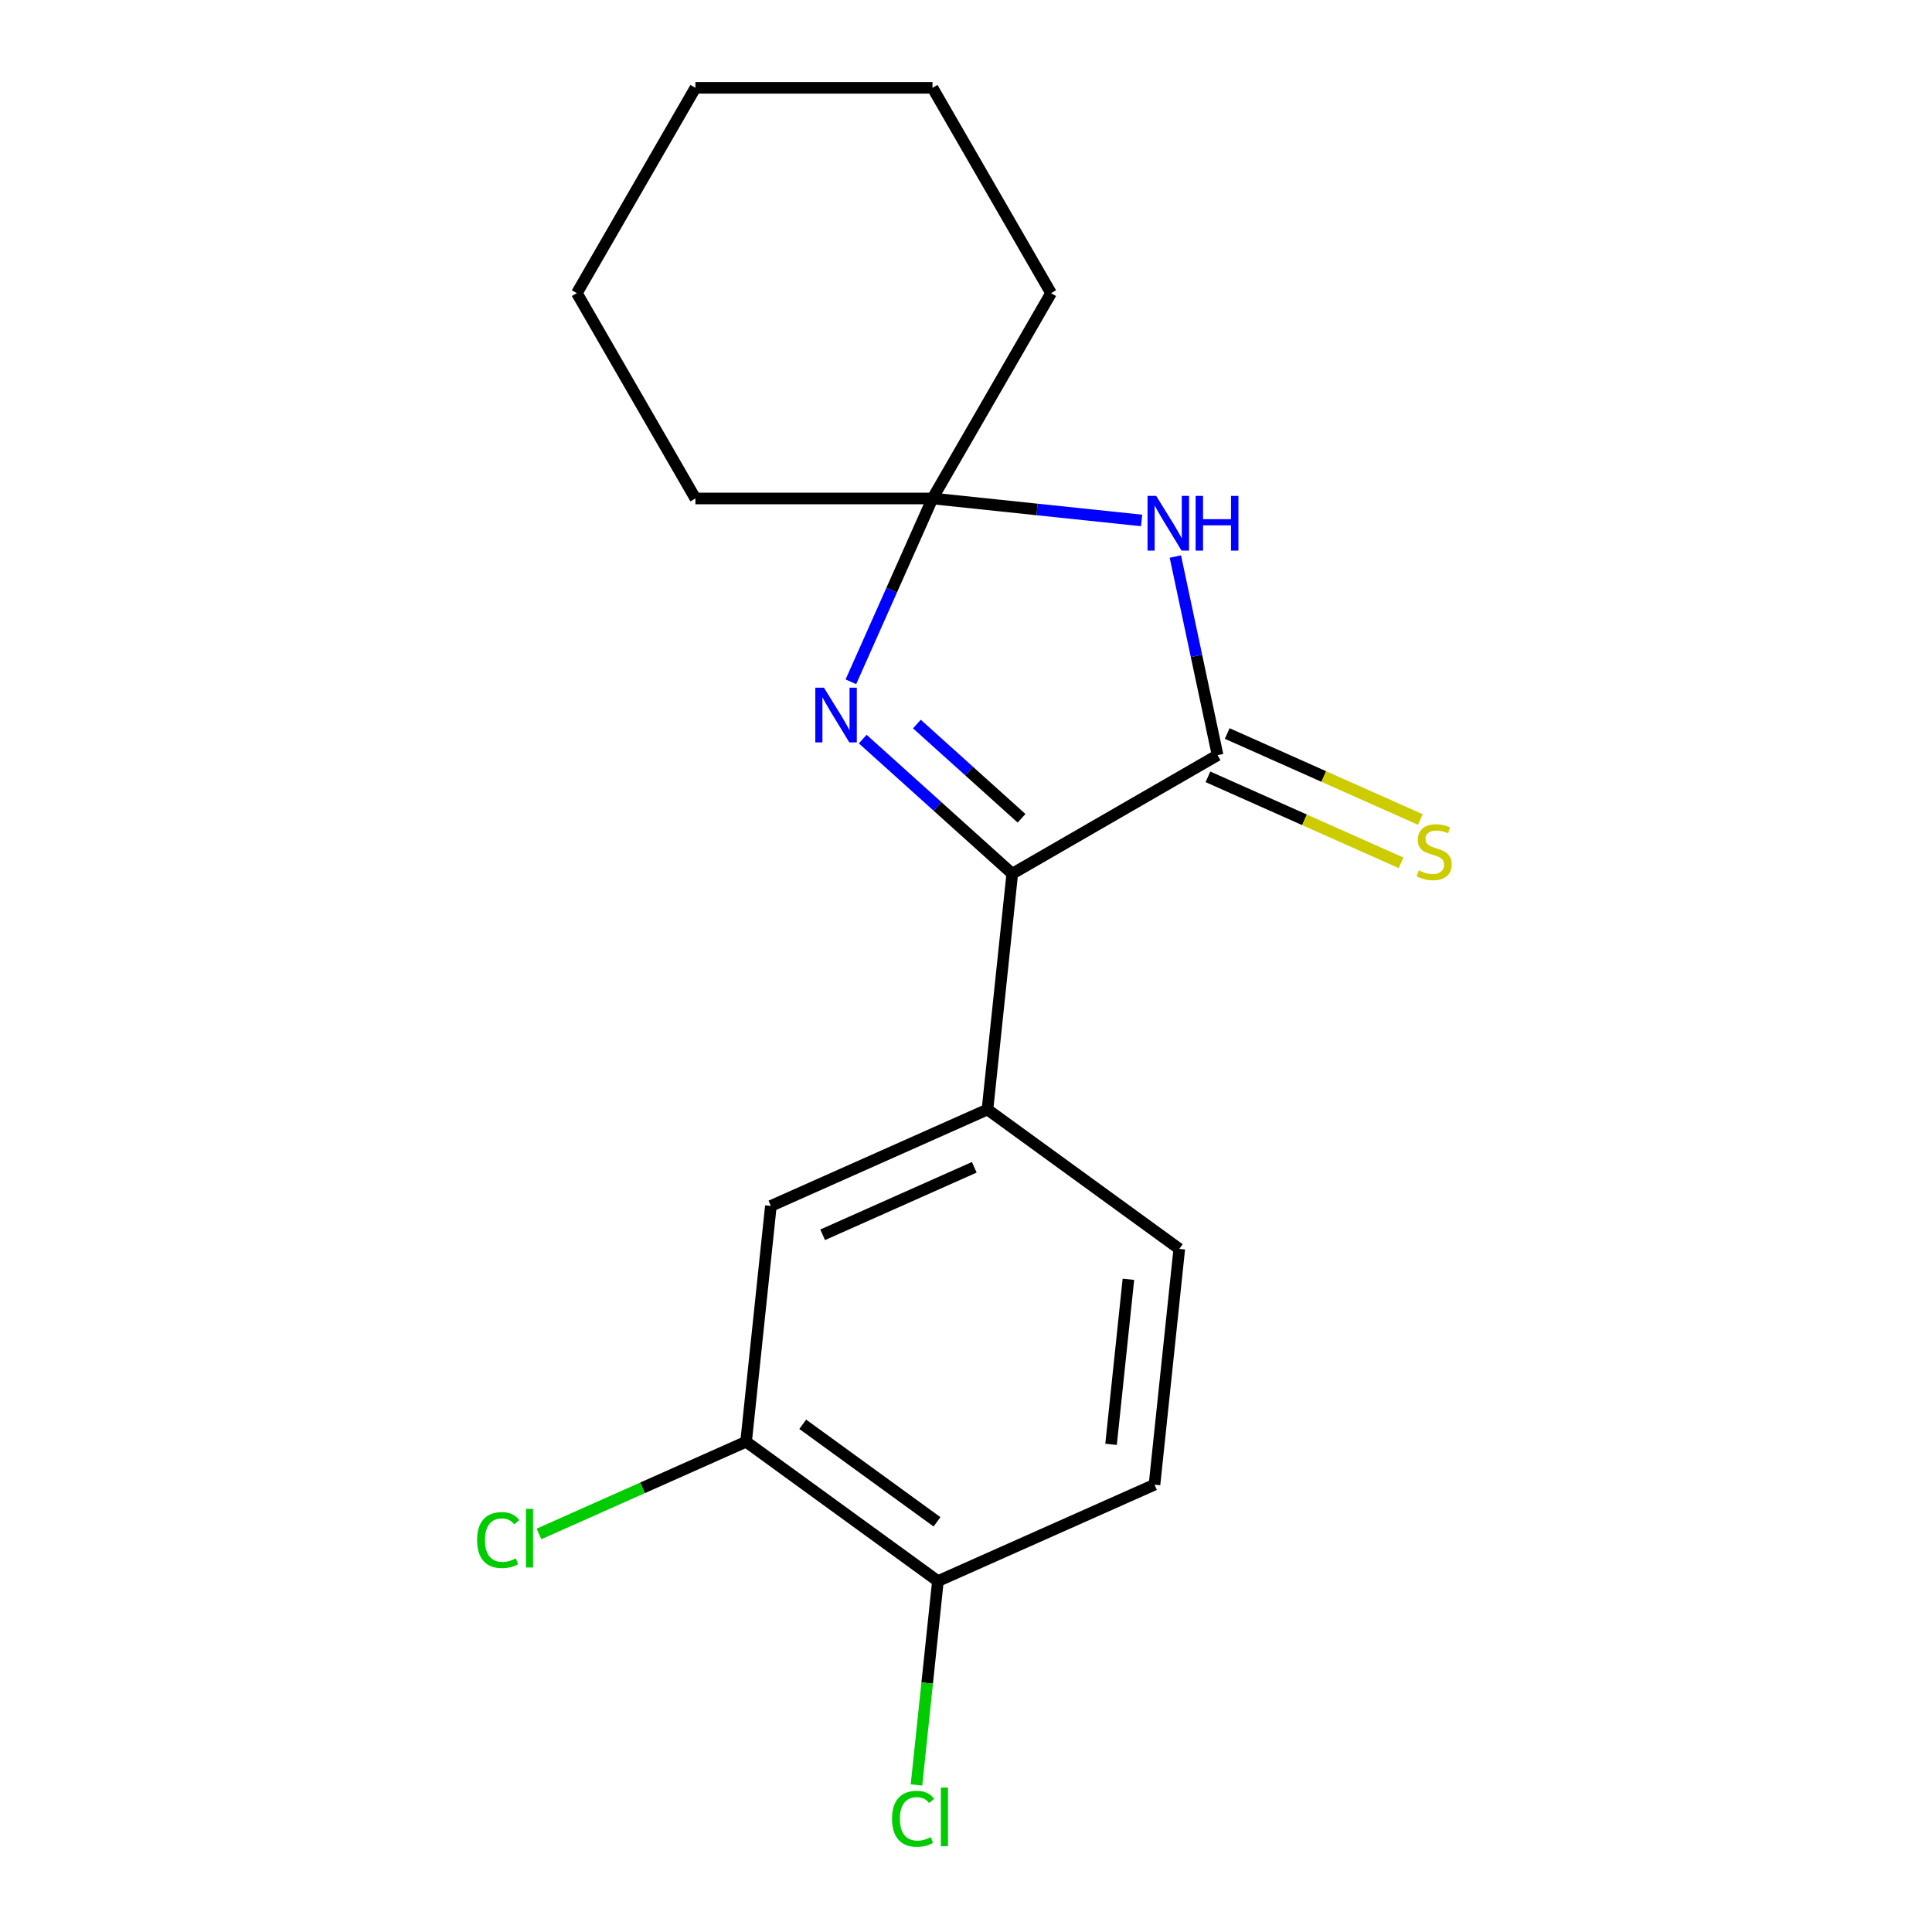 <?xml version='1.0' encoding='iso-8859-1'?>
<svg version='1.1' baseProfile='full'
              xmlns='http://www.w3.org/2000/svg'
                      xmlns:rdkit='http://www.rdkit.org/xml'
                      xmlns:xlink='http://www.w3.org/1999/xlink'
                  xml:space='preserve'
width='1000px' height='1000px' viewBox='0 0 1000 1000'>
<!-- END OF HEADER -->
<rect style='opacity:1.0;fill:#FFFFFF;stroke:none' width='1000' height='1000' x='0' y='0'> </rect>
<path class='bond-0' d='M 630.219,390.875 L 619.293,339.47' style='fill:none;fill-rule:evenodd;stroke:#000000;stroke-width:6px;stroke-linecap:butt;stroke-linejoin:miter;stroke-opacity:1' />
<path class='bond-0' d='M 619.293,339.47 L 608.366,288.066' style='fill:none;fill-rule:evenodd;stroke:#0000FF;stroke-width:6px;stroke-linecap:butt;stroke-linejoin:miter;stroke-opacity:1' />
<path class='bond-1' d='M 630.219,390.875 L 523.941,452.235' style='fill:none;fill-rule:evenodd;stroke:#000000;stroke-width:6px;stroke-linecap:butt;stroke-linejoin:miter;stroke-opacity:1' />
<path class='bond-7' d='M 625.228,402.086 L 675.209,424.339' style='fill:none;fill-rule:evenodd;stroke:#000000;stroke-width:6px;stroke-linecap:butt;stroke-linejoin:miter;stroke-opacity:1' />
<path class='bond-7' d='M 675.209,424.339 L 725.189,446.592' style='fill:none;fill-rule:evenodd;stroke:#CCCC00;stroke-width:6px;stroke-linecap:butt;stroke-linejoin:miter;stroke-opacity:1' />
<path class='bond-7' d='M 635.211,379.664 L 685.191,401.917' style='fill:none;fill-rule:evenodd;stroke:#000000;stroke-width:6px;stroke-linecap:butt;stroke-linejoin:miter;stroke-opacity:1' />
<path class='bond-7' d='M 685.191,401.917 L 735.172,424.17' style='fill:none;fill-rule:evenodd;stroke:#CCCC00;stroke-width:6px;stroke-linecap:butt;stroke-linejoin:miter;stroke-opacity:1' />
<path class='bond-3' d='M 590.897,269.386 L 536.777,263.698' style='fill:none;fill-rule:evenodd;stroke:#0000FF;stroke-width:6px;stroke-linecap:butt;stroke-linejoin:miter;stroke-opacity:1' />
<path class='bond-3' d='M 536.777,263.698 L 482.658,258.01' style='fill:none;fill-rule:evenodd;stroke:#000000;stroke-width:6px;stroke-linecap:butt;stroke-linejoin:miter;stroke-opacity:1' />
<path class='bond-2' d='M 523.941,452.235 L 485.246,417.393' style='fill:none;fill-rule:evenodd;stroke:#000000;stroke-width:6px;stroke-linecap:butt;stroke-linejoin:miter;stroke-opacity:1' />
<path class='bond-2' d='M 485.246,417.393 L 446.551,382.552' style='fill:none;fill-rule:evenodd;stroke:#0000FF;stroke-width:6px;stroke-linecap:butt;stroke-linejoin:miter;stroke-opacity:1' />
<path class='bond-2' d='M 528.756,423.543 L 501.669,399.154' style='fill:none;fill-rule:evenodd;stroke:#000000;stroke-width:6px;stroke-linecap:butt;stroke-linejoin:miter;stroke-opacity:1' />
<path class='bond-2' d='M 501.669,399.154 L 474.583,374.765' style='fill:none;fill-rule:evenodd;stroke:#0000FF;stroke-width:6px;stroke-linecap:butt;stroke-linejoin:miter;stroke-opacity:1' />
<path class='bond-4' d='M 523.941,452.235 L 511.114,574.281' style='fill:none;fill-rule:evenodd;stroke:#000000;stroke-width:6px;stroke-linecap:butt;stroke-linejoin:miter;stroke-opacity:1' />
<path class='bond-18' d='M 440.414,352.892 L 461.536,305.451' style='fill:none;fill-rule:evenodd;stroke:#0000FF;stroke-width:6px;stroke-linecap:butt;stroke-linejoin:miter;stroke-opacity:1' />
<path class='bond-18' d='M 461.536,305.451 L 482.658,258.01' style='fill:none;fill-rule:evenodd;stroke:#000000;stroke-width:6px;stroke-linecap:butt;stroke-linejoin:miter;stroke-opacity:1' />
<path class='bond-13' d='M 482.658,258.01 L 544.017,151.732' style='fill:none;fill-rule:evenodd;stroke:#000000;stroke-width:6px;stroke-linecap:butt;stroke-linejoin:miter;stroke-opacity:1' />
<path class='bond-14' d='M 482.658,258.01 L 359.939,258.01' style='fill:none;fill-rule:evenodd;stroke:#000000;stroke-width:6px;stroke-linecap:butt;stroke-linejoin:miter;stroke-opacity:1' />
<path class='bond-5' d='M 511.114,574.281 L 399.004,624.196' style='fill:none;fill-rule:evenodd;stroke:#000000;stroke-width:6px;stroke-linecap:butt;stroke-linejoin:miter;stroke-opacity:1' />
<path class='bond-5' d='M 504.28,604.19 L 425.804,639.13' style='fill:none;fill-rule:evenodd;stroke:#000000;stroke-width:6px;stroke-linecap:butt;stroke-linejoin:miter;stroke-opacity:1' />
<path class='bond-9' d='M 511.114,574.281 L 610.396,646.414' style='fill:none;fill-rule:evenodd;stroke:#000000;stroke-width:6px;stroke-linecap:butt;stroke-linejoin:miter;stroke-opacity:1' />
<path class='bond-6' d='M 399.004,624.196 L 386.177,746.242' style='fill:none;fill-rule:evenodd;stroke:#000000;stroke-width:6px;stroke-linecap:butt;stroke-linejoin:miter;stroke-opacity:1' />
<path class='bond-11' d='M 386.177,746.242 L 332.576,770.107' style='fill:none;fill-rule:evenodd;stroke:#000000;stroke-width:6px;stroke-linecap:butt;stroke-linejoin:miter;stroke-opacity:1' />
<path class='bond-11' d='M 332.576,770.107 L 278.975,793.972' style='fill:none;fill-rule:evenodd;stroke:#00CC00;stroke-width:6px;stroke-linecap:butt;stroke-linejoin:miter;stroke-opacity:1' />
<path class='bond-19' d='M 386.177,746.242 L 485.459,818.375' style='fill:none;fill-rule:evenodd;stroke:#000000;stroke-width:6px;stroke-linecap:butt;stroke-linejoin:miter;stroke-opacity:1' />
<path class='bond-19' d='M 415.496,737.206 L 484.993,787.699' style='fill:none;fill-rule:evenodd;stroke:#000000;stroke-width:6px;stroke-linecap:butt;stroke-linejoin:miter;stroke-opacity:1' />
<path class='bond-8' d='M 485.459,818.375 L 597.568,768.46' style='fill:none;fill-rule:evenodd;stroke:#000000;stroke-width:6px;stroke-linecap:butt;stroke-linejoin:miter;stroke-opacity:1' />
<path class='bond-12' d='M 485.459,818.375 L 479.913,871.134' style='fill:none;fill-rule:evenodd;stroke:#000000;stroke-width:6px;stroke-linecap:butt;stroke-linejoin:miter;stroke-opacity:1' />
<path class='bond-12' d='M 479.913,871.134 L 474.368,923.894' style='fill:none;fill-rule:evenodd;stroke:#00CC00;stroke-width:6px;stroke-linecap:butt;stroke-linejoin:miter;stroke-opacity:1' />
<path class='bond-10' d='M 610.396,646.414 L 597.568,768.46' style='fill:none;fill-rule:evenodd;stroke:#000000;stroke-width:6px;stroke-linecap:butt;stroke-linejoin:miter;stroke-opacity:1' />
<path class='bond-10' d='M 584.062,662.155 L 575.083,747.588' style='fill:none;fill-rule:evenodd;stroke:#000000;stroke-width:6px;stroke-linecap:butt;stroke-linejoin:miter;stroke-opacity:1' />
<path class='bond-16' d='M 544.017,151.732 L 482.658,45.455' style='fill:none;fill-rule:evenodd;stroke:#000000;stroke-width:6px;stroke-linecap:butt;stroke-linejoin:miter;stroke-opacity:1' />
<path class='bond-15' d='M 359.939,258.01 L 298.579,151.732' style='fill:none;fill-rule:evenodd;stroke:#000000;stroke-width:6px;stroke-linecap:butt;stroke-linejoin:miter;stroke-opacity:1' />
<path class='bond-17' d='M 298.579,151.732 L 359.939,45.455' style='fill:none;fill-rule:evenodd;stroke:#000000;stroke-width:6px;stroke-linecap:butt;stroke-linejoin:miter;stroke-opacity:1' />
<path class='bond-20' d='M 482.658,45.455 L 359.939,45.455' style='fill:none;fill-rule:evenodd;stroke:#000000;stroke-width:6px;stroke-linecap:butt;stroke-linejoin:miter;stroke-opacity:1' />
<path  class='atom-1' d='M 598.445 256.678
L 607.725 271.678
Q 608.645 273.158, 610.125 275.838
Q 611.605 278.518, 611.685 278.678
L 611.685 256.678
L 615.445 256.678
L 615.445 284.998
L 611.565 284.998
L 601.605 268.598
Q 600.445 266.678, 599.205 264.478
Q 598.005 262.278, 597.645 261.598
L 597.645 284.998
L 593.965 284.998
L 593.965 256.678
L 598.445 256.678
' fill='#0000FF'/>
<path  class='atom-1' d='M 618.845 256.678
L 622.685 256.678
L 622.685 268.718
L 637.165 268.718
L 637.165 256.678
L 641.005 256.678
L 641.005 284.998
L 637.165 284.998
L 637.165 271.918
L 622.685 271.918
L 622.685 284.998
L 618.845 284.998
L 618.845 256.678
' fill='#0000FF'/>
<path  class='atom-3' d='M 426.483 355.96
L 435.763 370.96
Q 436.683 372.44, 438.163 375.12
Q 439.643 377.8, 439.723 377.96
L 439.723 355.96
L 443.483 355.96
L 443.483 384.28
L 439.603 384.28
L 429.643 367.88
Q 428.483 365.96, 427.243 363.76
Q 426.043 361.56, 425.683 360.88
L 425.683 384.28
L 422.003 384.28
L 422.003 355.96
L 426.483 355.96
' fill='#0000FF'/>
<path  class='atom-8' d='M 734.329 450.509
Q 734.649 450.629, 735.969 451.189
Q 737.289 451.749, 738.729 452.109
Q 740.209 452.429, 741.649 452.429
Q 744.329 452.429, 745.889 451.149
Q 747.449 449.829, 747.449 447.549
Q 747.449 445.989, 746.649 445.029
Q 745.889 444.069, 744.689 443.549
Q 743.489 443.029, 741.489 442.429
Q 738.969 441.669, 737.449 440.949
Q 735.969 440.229, 734.889 438.709
Q 733.849 437.189, 733.849 434.629
Q 733.849 431.069, 736.249 428.869
Q 738.689 426.669, 743.489 426.669
Q 746.769 426.669, 750.489 428.229
L 749.569 431.309
Q 746.169 429.909, 743.609 429.909
Q 740.849 429.909, 739.329 431.069
Q 737.809 432.189, 737.849 434.149
Q 737.849 435.669, 738.609 436.589
Q 739.409 437.509, 740.529 438.029
Q 741.689 438.549, 743.609 439.149
Q 746.169 439.949, 747.689 440.749
Q 749.209 441.549, 750.289 443.189
Q 751.409 444.789, 751.409 447.549
Q 751.409 451.469, 748.769 453.589
Q 746.169 455.669, 741.809 455.669
Q 739.289 455.669, 737.369 455.109
Q 735.489 454.589, 733.249 453.669
L 734.329 450.509
' fill='#CCCC00'/>
<path  class='atom-12' d='M 246.947 797.137
Q 246.947 790.097, 250.227 786.417
Q 253.547 782.697, 259.827 782.697
Q 265.667 782.697, 268.787 786.817
L 266.147 788.977
Q 263.867 785.977, 259.827 785.977
Q 255.547 785.977, 253.267 788.857
Q 251.027 791.697, 251.027 797.137
Q 251.027 802.737, 253.347 805.617
Q 255.707 808.497, 260.267 808.497
Q 263.387 808.497, 267.027 806.617
L 268.147 809.617
Q 266.667 810.577, 264.427 811.137
Q 262.187 811.697, 259.707 811.697
Q 253.547 811.697, 250.227 807.937
Q 246.947 804.177, 246.947 797.137
' fill='#00CC00'/>
<path  class='atom-12' d='M 272.227 780.977
L 275.907 780.977
L 275.907 811.337
L 272.227 811.337
L 272.227 780.977
' fill='#00CC00'/>
<path  class='atom-13' d='M 461.711 941.402
Q 461.711 934.362, 464.991 930.682
Q 468.311 926.962, 474.591 926.962
Q 480.431 926.962, 483.551 931.082
L 480.911 933.242
Q 478.631 930.242, 474.591 930.242
Q 470.311 930.242, 468.031 933.122
Q 465.791 935.962, 465.791 941.402
Q 465.791 947.002, 468.111 949.882
Q 470.471 952.762, 475.031 952.762
Q 478.151 952.762, 481.791 950.882
L 482.911 953.882
Q 481.431 954.842, 479.191 955.402
Q 476.951 955.962, 474.471 955.962
Q 468.311 955.962, 464.991 952.202
Q 461.711 948.442, 461.711 941.402
' fill='#00CC00'/>
<path  class='atom-13' d='M 486.991 925.242
L 490.671 925.242
L 490.671 955.602
L 486.991 955.602
L 486.991 925.242
' fill='#00CC00'/>
</svg>
